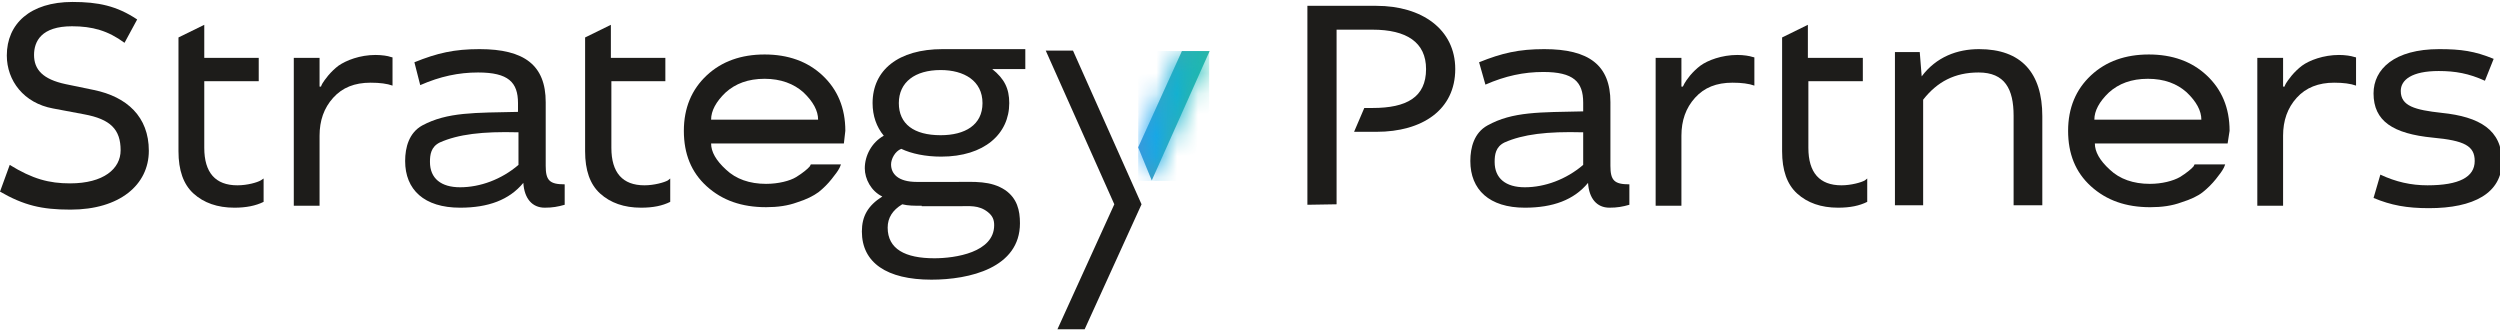 <svg width="120" height="16" viewBox="0 0 120 16" fill="none" xmlns="http://www.w3.org/2000/svg">
<g clip-path="url(#clip0_15480_21828)">
<path fill-rule="evenodd" clip-rule="evenodd" d="M5.977 2.055C5.183 1.471 4.436 1.261 3.455 1.261C1.984 1.261 1.634 1.985 1.634 2.638C1.634 3.339 2.054 3.806 3.152 4.039L4.506 4.319C6.093 4.646 7.144 5.603 7.144 7.237C7.144 8.872 5.743 10.062 3.385 10.062C1.984 10.062 1.144 9.852 0 9.199L0.467 7.915C1.564 8.592 2.358 8.802 3.362 8.802C4.973 8.802 5.79 8.101 5.79 7.214C5.79 6.21 5.3 5.72 4.039 5.487L2.545 5.206C1.144 4.95 0.327 3.876 0.327 2.662C0.327 1.144 1.447 0.094 3.479 0.094C4.716 0.094 5.603 0.28 6.584 0.934L5.977 2.055Z" fill="#1D1C1A"/>
<path fill-rule="evenodd" clip-rule="evenodd" d="M19.891 2.989C20.988 2.545 21.805 2.358 23.019 2.358C25.167 2.358 26.194 3.129 26.194 4.903V7.961C26.194 8.662 26.381 8.848 27.105 8.848V9.829C26.778 9.922 26.521 9.969 26.148 9.969C25.541 9.969 25.167 9.525 25.12 8.778C24.443 9.596 23.439 9.969 22.085 9.969C20.358 9.969 19.447 9.105 19.447 7.728C19.447 7.074 19.634 6.374 20.264 6.024C21.478 5.37 22.809 5.417 24.864 5.37V4.95C24.864 3.946 24.397 3.479 22.949 3.479C22.015 3.479 21.128 3.666 20.171 4.086L19.891 2.989ZM24.864 6.35C23.159 6.304 21.992 6.444 21.105 6.841C20.685 7.051 20.638 7.424 20.638 7.774C20.638 8.568 21.175 8.989 22.085 8.989C23.043 8.989 24.07 8.615 24.887 7.915V6.35H24.864Z" fill="#1D1C1A"/>
<path fill-rule="evenodd" clip-rule="evenodd" d="M49.261 3.315H47.627C48.211 3.782 48.444 4.249 48.444 4.95C48.444 6.42 47.253 7.518 45.176 7.518C44.428 7.518 43.751 7.378 43.261 7.144C42.958 7.261 42.771 7.634 42.771 7.891C42.771 8.335 43.098 8.732 44.008 8.732H45.876C46.763 8.732 47.557 8.662 48.257 9.129C48.818 9.525 48.958 10.086 48.958 10.716C48.958 12.864 46.53 13.424 44.709 13.424C42.561 13.424 41.37 12.607 41.37 11.113C41.37 10.389 41.65 9.876 42.351 9.432C41.814 9.175 41.51 8.592 41.51 8.078C41.51 7.471 41.837 6.841 42.421 6.514C42.071 6.094 41.884 5.557 41.884 4.95C41.884 3.362 43.121 2.358 45.246 2.358H49.215V3.315H49.261ZM44.242 9.876C43.868 9.876 43.588 9.876 43.308 9.806C42.841 10.086 42.608 10.459 42.608 10.926C42.608 11.954 43.448 12.397 44.849 12.397C45.853 12.397 47.72 12.117 47.72 10.809C47.72 10.553 47.65 10.366 47.417 10.179C46.973 9.829 46.53 9.899 45.993 9.899H44.242V9.876ZM45.152 6.49C46.319 6.49 47.16 6 47.16 4.95C47.16 3.876 46.273 3.362 45.152 3.362C43.915 3.362 43.144 3.946 43.144 4.95C43.144 5.953 43.868 6.49 45.152 6.49Z" fill="#1D1C1A"/>
<path fill-rule="evenodd" clip-rule="evenodd" d="M92.148 2.498L92.241 3.666C92.942 2.732 93.945 2.358 94.996 2.358C97.027 2.358 98.031 3.502 98.031 5.58V9.852H96.653V5.557C96.653 4.273 96.233 3.479 94.973 3.479C93.829 3.479 92.988 3.922 92.311 4.786V9.852H90.957V2.498H92.148Z" fill="#1D1C1A"/>
<path fill-rule="evenodd" clip-rule="evenodd" d="M119.276 3.876C118.506 3.525 117.852 3.409 117.058 3.409C115.774 3.409 115.237 3.829 115.237 4.366C115.237 5.09 115.914 5.276 117.198 5.417C119.019 5.603 120.093 6.234 120.093 7.751C120.093 9.269 118.739 9.992 116.591 9.992C115.517 9.992 114.77 9.852 113.93 9.502L114.257 8.382C115.004 8.732 115.727 8.895 116.521 8.895C118.039 8.895 118.786 8.498 118.786 7.728C118.786 7.004 118.295 6.747 116.778 6.607C114.864 6.42 113.93 5.813 113.93 4.483C113.93 3.315 114.934 2.358 117.081 2.358C118.132 2.358 118.786 2.452 119.696 2.825L119.276 3.876Z" fill="#1D1C1A"/>
<path fill-rule="evenodd" clip-rule="evenodd" d="M9.805 3.899V7.097C9.805 8.288 10.342 8.895 11.392 8.895C11.883 8.895 12.35 8.755 12.513 8.661L12.653 8.568V9.689C12.279 9.876 11.812 9.969 11.252 9.969C10.435 9.969 9.781 9.735 9.291 9.292C8.801 8.848 8.567 8.171 8.567 7.261V3.899V2.778V1.798L9.805 1.191V2.778H12.419V3.899H9.805Z" fill="#1D1C1A"/>
<path fill-rule="evenodd" clip-rule="evenodd" d="M18.747 2.732L18.841 2.755V4.109C18.584 4.016 18.234 3.969 17.79 3.969C17.02 3.969 16.436 4.202 15.993 4.693C15.549 5.183 15.339 5.79 15.339 6.514V9.876H14.102V2.778H15.339V4.156H15.409C15.432 4.086 15.456 3.992 15.759 3.619C15.899 3.455 16.063 3.292 16.249 3.152C16.623 2.895 17.277 2.638 18.024 2.638C18.327 2.638 18.631 2.685 18.747 2.732Z" fill="#1D1C1A"/>
<path fill-rule="evenodd" clip-rule="evenodd" d="M29.346 3.899V7.097C29.346 8.288 29.883 8.895 30.933 8.895C31.4 8.895 31.89 8.755 32.054 8.661L32.171 8.568V9.689C31.797 9.876 31.353 9.969 30.77 9.969C29.953 9.969 29.299 9.735 28.809 9.292C28.318 8.848 28.085 8.171 28.085 7.261V3.899V2.778V1.798L29.322 1.191V2.778H31.937V3.899H29.346Z" fill="#1D1C1A"/>
<path fill-rule="evenodd" clip-rule="evenodd" d="M40.506 6.887H34.133C34.133 7.284 34.366 7.704 34.856 8.148C35.323 8.591 35.977 8.825 36.771 8.825C37.354 8.825 37.915 8.685 38.218 8.498C38.522 8.311 38.779 8.101 38.872 7.984L38.919 7.891H40.366C40.343 7.938 40.319 8.031 40.273 8.101C40.226 8.195 40.109 8.358 39.922 8.591C39.736 8.825 39.526 9.035 39.292 9.222C39.035 9.409 38.709 9.572 38.265 9.712C37.821 9.875 37.331 9.945 36.771 9.945C35.603 9.945 34.67 9.619 33.922 8.942C33.175 8.265 32.825 7.377 32.825 6.28C32.825 5.183 33.199 4.296 33.922 3.619C34.646 2.942 35.58 2.615 36.701 2.615C37.821 2.615 38.755 2.942 39.479 3.619C40.203 4.296 40.576 5.183 40.576 6.28L40.506 6.887ZM36.701 3.782C35.907 3.782 35.3 4.016 34.833 4.436C34.366 4.879 34.133 5.323 34.133 5.743H39.269C39.269 5.323 39.035 4.879 38.568 4.436C38.102 4.016 37.471 3.782 36.701 3.782Z" fill="#1D1C1A"/>
<path fill-rule="evenodd" clip-rule="evenodd" d="M84.117 2.732L84.21 2.755V4.109C83.953 4.016 83.603 3.969 83.159 3.969C82.389 3.969 81.805 4.202 81.362 4.693C80.918 5.183 80.708 5.79 80.708 6.514V9.876H79.471V2.778H80.708V4.156H80.778C80.825 4.086 80.825 3.992 81.128 3.619C81.268 3.455 81.432 3.292 81.619 3.152C81.969 2.895 82.646 2.638 83.393 2.638C83.696 2.638 83.977 2.685 84.117 2.732Z" fill="#1D1C1A"/>
<path fill-rule="evenodd" clip-rule="evenodd" d="M86.802 3.899V7.097C86.802 8.288 87.339 8.895 88.389 8.895C88.856 8.895 89.347 8.755 89.51 8.661L89.627 8.568V9.689C89.253 9.876 88.809 9.969 88.226 9.969C87.409 9.969 86.755 9.735 86.265 9.292C85.775 8.848 85.541 8.171 85.541 7.261V3.899V2.778V1.798L86.778 1.191V2.778H89.416V3.899H86.802Z" fill="#1D1C1A"/>
<path fill-rule="evenodd" clip-rule="evenodd" d="M106.926 6.887H100.553C100.553 7.284 100.786 7.704 101.276 8.148C101.743 8.592 102.397 8.825 103.191 8.825C103.774 8.825 104.311 8.685 104.638 8.498C104.942 8.311 105.199 8.101 105.292 7.985L105.339 7.891H106.809C106.786 7.938 106.763 8.031 106.716 8.101C106.669 8.195 106.553 8.358 106.366 8.592C106.179 8.825 105.969 9.035 105.735 9.222C105.502 9.409 105.152 9.572 104.708 9.712C104.265 9.876 103.774 9.946 103.214 9.946C102.047 9.946 101.113 9.619 100.366 8.942C99.619 8.265 99.269 7.378 99.269 6.28C99.269 5.183 99.642 4.296 100.366 3.619C101.09 2.942 102.023 2.615 103.144 2.615C104.265 2.615 105.199 2.942 105.922 3.619C106.646 4.296 107.02 5.183 107.02 6.28L106.926 6.887ZM103.097 3.782C102.304 3.782 101.697 4.016 101.23 4.436C100.763 4.88 100.529 5.323 100.529 5.743H105.665C105.665 5.323 105.432 4.88 104.965 4.436C104.498 4.016 103.891 3.782 103.097 3.782Z" fill="#1D1C1A"/>
<path fill-rule="evenodd" clip-rule="evenodd" d="M112.996 2.732L113.09 2.755V4.109C112.833 4.016 112.483 3.969 112.039 3.969C111.292 3.969 110.685 4.202 110.242 4.693C109.798 5.183 109.588 5.79 109.588 6.514V9.876H108.351V2.778H109.588V4.156H109.658C109.681 4.086 109.705 3.992 110.008 3.619C110.148 3.455 110.312 3.292 110.498 3.152C110.849 2.895 111.526 2.638 112.273 2.638C112.576 2.638 112.856 2.685 112.996 2.732Z" fill="#1D1C1A"/>
<path fill-rule="evenodd" clip-rule="evenodd" d="M70.996 2.989C72.094 2.545 72.911 2.358 74.125 2.358C76.273 2.358 77.3 3.129 77.3 4.903V7.961C77.3 8.662 77.487 8.848 78.21 8.848V9.829C77.884 9.922 77.627 9.969 77.253 9.969C76.646 9.969 76.273 9.525 76.226 8.778C75.549 9.596 74.545 9.969 73.191 9.969C71.487 9.969 70.576 9.105 70.576 7.728C70.576 7.074 70.763 6.374 71.393 6.024C72.607 5.346 73.938 5.393 75.993 5.346V4.926C75.993 3.922 75.526 3.455 74.078 3.455C73.144 3.455 72.257 3.642 71.3 4.062L70.996 2.989ZM75.969 6.35C74.265 6.304 73.098 6.444 72.21 6.841C71.79 7.051 71.743 7.424 71.743 7.774C71.743 8.568 72.281 8.989 73.191 8.989C74.148 8.989 75.175 8.615 75.993 7.915V6.35H75.969Z" fill="#1D1C1A"/>
<path d="M56.732 2.451L54.631 7.074L55.285 8.662L58.063 2.451H56.732Z" fill="url(#paint0_linear_15480_21828)"/>
<mask id="mask0_15480_21828" style="mask-type:luminance" maskUnits="userSpaceOnUse" x="54" y="2" width="5" height="7">
<path d="M56.733 2.451L54.632 7.074L55.285 8.662L58.064 2.451H56.733Z" fill="white"/>
</mask>
<g mask="url(#mask0_15480_21828)">
<path d="M58.04 2.451H54.632V8.685H58.04V2.451Z" fill="url(#paint1_linear_15480_21828)"/>
</g>
<path fill-rule="evenodd" clip-rule="evenodd" d="M54.794 9.806L51.503 2.428H50.195L53.487 9.806L50.756 15.806H52.063L54.794 9.806Z" fill="#1D1C1A"/>
<path fill-rule="evenodd" clip-rule="evenodd" d="M66.07 0.28H62.755V9.829L64.156 9.806V6.42V6.304V5.16V5.09V1.424H65.883C67.517 1.424 68.451 2.031 68.451 3.315C68.451 4.669 67.517 5.183 65.883 5.183H65.486L64.996 6.327H66.07C68.265 6.327 69.852 5.276 69.852 3.315C69.852 1.401 68.241 0.28 66.07 0.28Z" fill="#1D1C1A"/>
</g>
<defs>
<linearGradient id="paint0_linear_15480_21828" x1="54.639" y1="5.558" x2="58.055" y2="5.558" gradientUnits="userSpaceOnUse">
<stop offset="2.58287e-07" stop-color="#4496D2"/>
<stop offset="0.106" stop-color="#409CC9"/>
<stop offset="0.392" stop-color="#39A9B6"/>
<stop offset="0.686" stop-color="#34B0AB"/>
<stop offset="1" stop-color="#33B3A7"/>
</linearGradient>
<linearGradient id="paint1_linear_15480_21828" x1="54.641" y1="5.558" x2="58.056" y2="5.558" gradientUnits="userSpaceOnUse">
<stop stop-color="#19A0FA"/>
<stop offset="1" stop-color="#0EBEAD"/>
</linearGradient>
<clipPath id="clip0_15480_21828">
<rect width="120" height="15.876" fill="white"/>
</clipPath>
</defs>
</svg>
